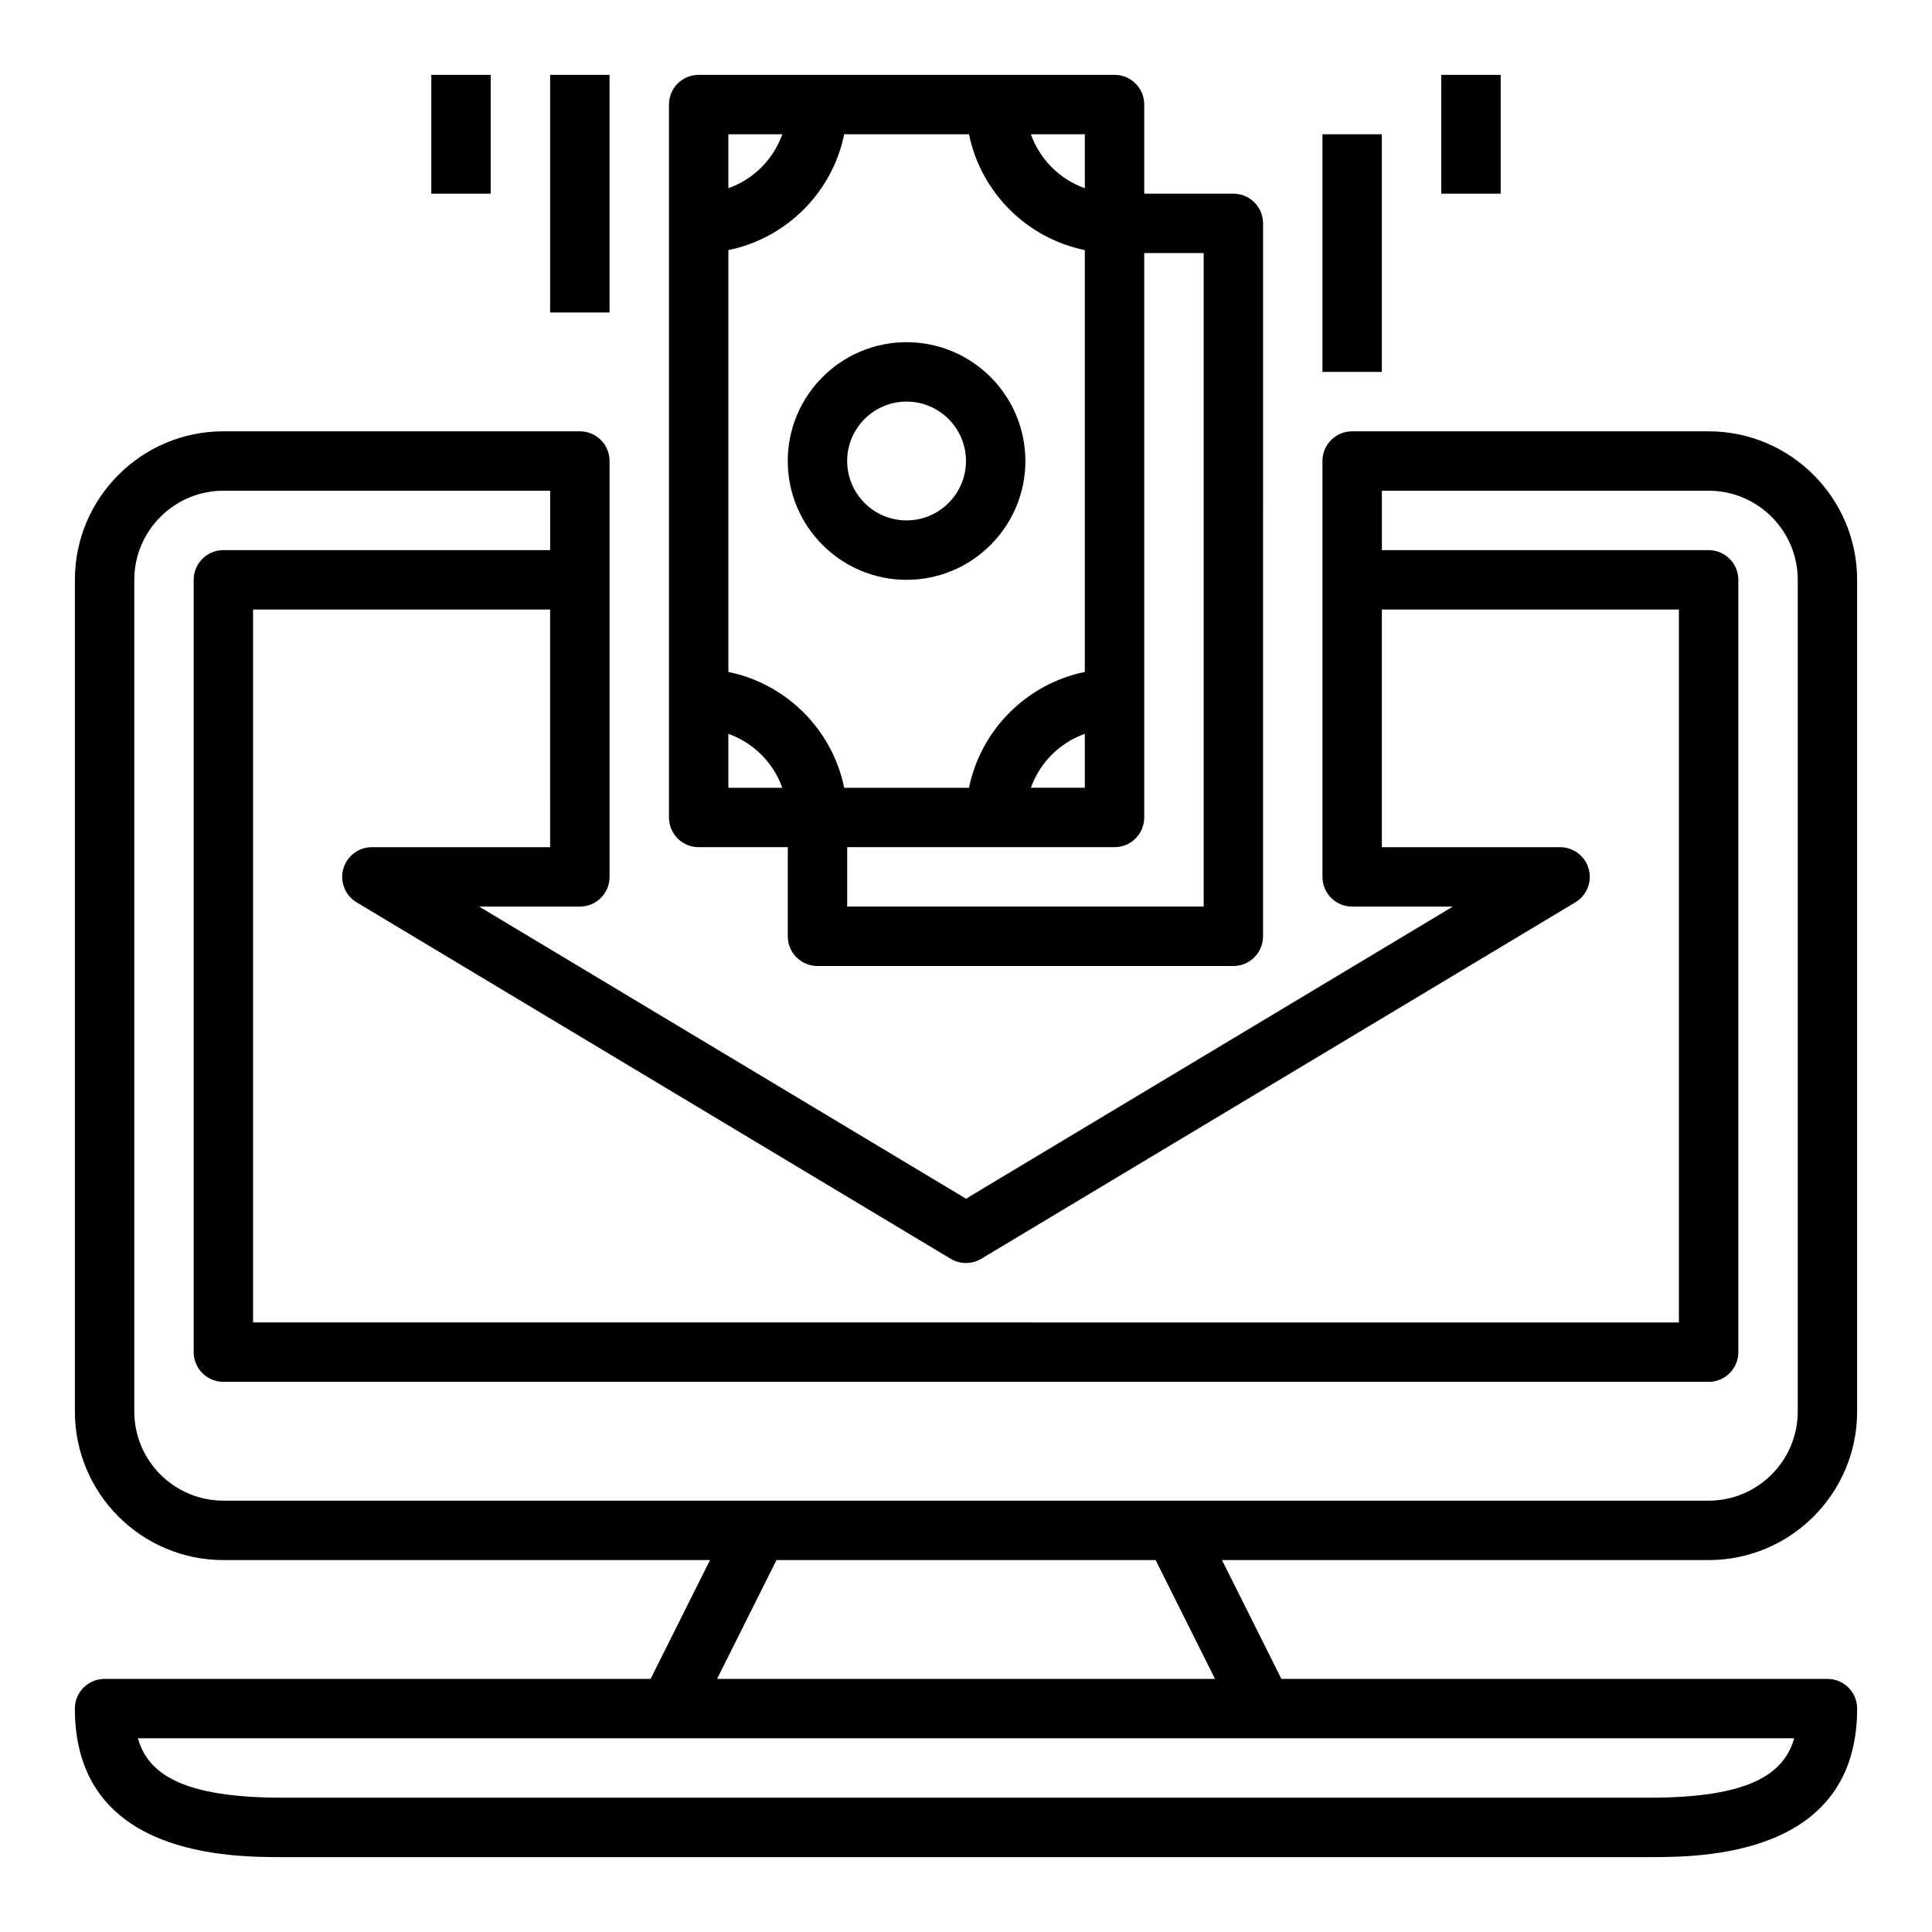 <?xml version="1.0" encoding="UTF-8"?>
<!-- The Best Svg Icon site in the world: iconSvg.co, Visit us! https://iconsvg.co -->
<svg fill="#000000" width="800px" height="800px" version="1.1" viewBox="144 144 512 512" xmlns="http://www.w3.org/2000/svg">
 <g>
  <path d="m596.8 258.3h-94.465c-4.352 0-7.871 3.519-7.871 7.871v110.21c0 4.352 3.519 7.871 7.871 7.871h26.688l-129.02 77.418-129.02-77.414h26.688c4.352 0 7.871-3.519 7.871-7.871v-110.21c0-4.352-3.519-7.871-7.871-7.871l-94.465-0.004c-21.703 0-39.359 17.656-39.359 39.359v220.42c0 21.703 17.656 39.359 39.359 39.359h128.96l-15.742 31.488h-144.71c-4.352 0-7.871 3.519-7.871 7.871 0 39.359 41.477 39.359 55.105 39.359h362.11c13.625 0 55.105 0 55.105-39.359 0-4.352-3.519-7.871-7.871-7.871h-144.71l-15.742-31.488h128.96c21.703 0 39.359-17.656 39.359-39.359v-220.41c0-21.703-17.656-39.363-39.359-39.363zm-307.01 110.21h-47.23c-3.535 0-6.644 2.363-7.59 5.769-0.945 3.41 0.496 7.031 3.535 8.848l157.44 94.465c2.488 1.488 5.613 1.488 8.102 0l157.44-94.465c3.039-1.82 4.481-5.441 3.535-8.848-0.941-3.41-4.051-5.769-7.586-5.769h-47.23v-62.977h78.719v188.93l-377.86-0.004v-188.93h78.719zm291.27 251.9h-362.11c-26.16 0-35.66-6.055-38.406-15.742h438.93c-2.746 9.691-12.246 15.742-38.406 15.742zm-115.07-31.488h-131.96l15.742-31.488h100.48zm154.43-70.848c0 13.02-10.598 23.617-23.617 23.617h-393.6c-13.02 0-23.617-10.598-23.617-23.617v-220.41c0-13.02 10.598-23.617 23.617-23.617h86.594v15.742h-86.594c-4.352 0-7.871 3.519-7.871 7.871v204.67c0 4.352 3.519 7.871 7.871 7.871h393.6c4.352 0 7.871-3.519 7.871-7.871v-204.67c0-4.352-3.519-7.871-7.871-7.871l-86.594-0.004v-15.742h86.594c13.02 0 23.617 10.598 23.617 23.617z"/>
  <path d="m360.64 400h110.21c4.352 0 7.871-3.519 7.871-7.871l0.004-188.93c0-4.352-3.519-7.871-7.871-7.871h-23.617v-23.617c0-4.352-3.519-7.871-7.871-7.871l-110.21-0.004c-4.352 0-7.871 3.519-7.871 7.871v188.93c0 4.352 3.519 7.871 7.871 7.871h23.617v23.617c0 4.356 3.519 7.875 7.871 7.875zm102.34-188.93v173.18h-94.465v-15.742h70.848c4.352 0 7.871-3.519 7.871-7.871v-149.57zm-95.262-31.488h33.078c3.141 15.398 15.297 27.551 30.695 30.691v111.8c-15.398 3.144-27.555 15.297-30.695 30.695h-33.078c-3.141-15.398-15.293-27.551-30.691-30.691v-111.8c15.398-3.141 27.551-15.293 30.691-30.691zm63.773 158.89v14.293h-14.297c2.379-6.668 7.629-11.918 14.297-14.293zm0-144.59c-6.668-2.379-11.918-7.629-14.297-14.297h14.297zm-80.172-14.297c-2.375 6.668-7.625 11.918-14.293 14.297v-14.297zm-14.293 158.89c6.668 2.379 11.918 7.629 14.297 14.297l-14.297-0.004z"/>
  <path d="m384.25 297.66c17.367 0 31.488-14.121 31.488-31.488 0-17.367-14.121-31.488-31.488-31.488-17.367 0-31.488 14.121-31.488 31.488 0 17.363 14.125 31.488 31.488 31.488zm0-47.234c8.684 0 15.742 7.062 15.742 15.742 0 8.684-7.062 15.742-15.742 15.742-8.684 0-15.742-7.062-15.742-15.742s7.059-15.742 15.742-15.742z"/>
  <path d="m289.79 163.84h15.742v62.977h-15.742z"/>
  <path d="m258.3 163.84h15.742v31.488h-15.742z"/>
  <path d="m494.46 179.58h15.742v62.977h-15.742z"/>
  <path d="m525.95 163.84h15.742v31.488h-15.742z"/>
 </g>
</svg>
